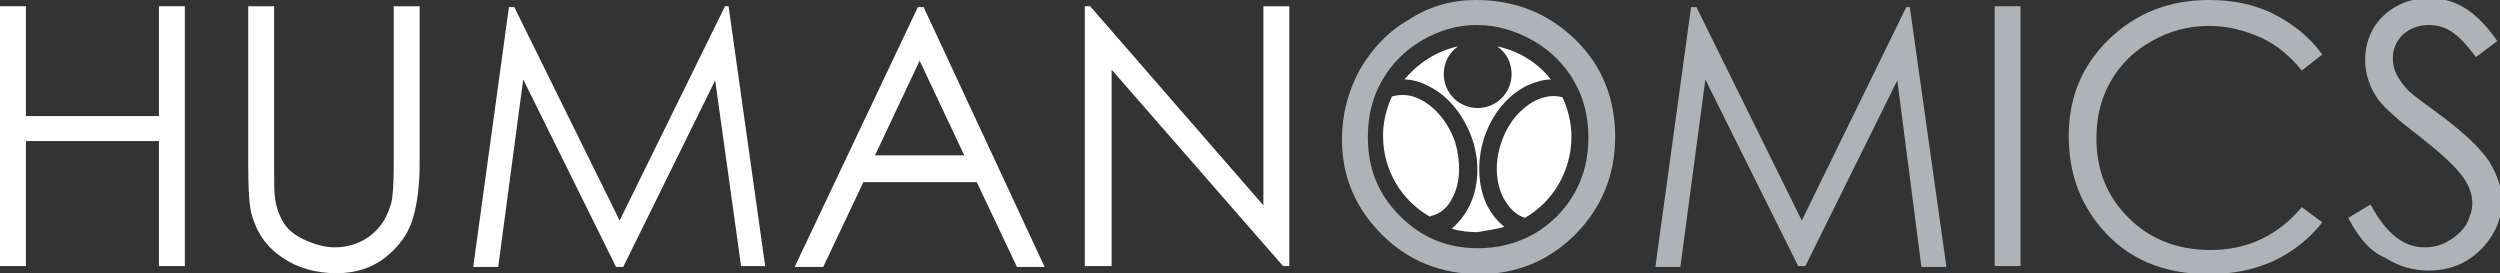 <?xml version="1.0" encoding="utf-8"?>
<!-- Generator: Adobe Illustrator 21.0.2, SVG Export Plug-In . SVG Version: 6.00 Build 0)  -->
<svg version="1.1" id="Blue_x2F_Grey" xmlns="http://www.w3.org/2000/svg" xmlns:xlink="http://www.w3.org/1999/xlink" x="0px"
	 y="0px" width="280px" height="30.6px" viewBox="0 0 280 30.6" style="enable-background:new 0 0 280 30.6;" xml:space="preserve">
<rect x="0" y="0" width="280" height="30.6" fill="#333333" stroke="none"/>
<style type="text/css">
	.st0{fill:#FFFFFF;}
	.st1{fill:#AEB3B8;}
</style>
<g>
	<g>
		<path class="st0" d="M162.7,22.1c0.9-1.7,0.9-4,0.3-6.1c-0.7-2.1-2.1-3.9-3.8-4.8c-1.1-0.6-2.2-0.7-3.3-0.4c-0.6,1.3-1,2.8-1,4.4
			c0,3.9,2.1,7.3,5.3,9.1l0-0.1C161.3,24,162.2,23.2,162.7,22.1z"/>
		<path class="st0" d="M175,10.9c-1-0.3-2.1-0.1-3.1,0.4c-1.7,0.9-3.1,2.6-3.8,4.8c-0.7,2.1-0.6,4.4,0.3,6.1
			c0.6,1.1,1.4,1.9,2.4,2.2c3.1-1.8,5.2-5.2,5.2-9.1C176,13.7,175.6,12.2,175,10.9z"/>
		<path class="st0" d="M168.5,25.4c-0.8-0.6-1.4-1.4-1.9-2.3c-1.1-2.2-1.2-5-0.4-7.6c0.9-2.7,2.6-4.8,4.8-5.9
			c0.9-0.4,1.8-0.7,2.7-0.7c-1.5-1.9-3.6-3.2-6-3.7c1,0.7,1.6,1.8,1.6,3.1c0,2.1-1.7,3.8-3.8,3.8c-2.1,0-3.8-1.7-3.8-3.8
			c0-1.3,0.6-2.4,1.6-3.1c-2.4,0.5-4.5,1.9-6,3.7c0.9,0,1.9,0.3,2.8,0.8c2.2,1.1,3.9,3.3,4.8,5.9c0.9,2.7,0.7,5.5-0.4,7.6
			c-0.5,1-1.2,1.8-1.9,2.4c0.9,0.3,1.9,0.4,2.9,0.4C166.5,25.8,167.5,25.7,168.5,25.4z"/>
	</g>
	<path class="st0" d="M0,0.7h2.9V13h14.9V0.7h2.9v29.1h-2.9v-14H2.9v14H0V0.7z"/>
	<path class="st0" d="M27.8,0.7h2.9v17.5c0,2.1,0,3.4,0.1,3.9c0.1,1.1,0.5,2.1,1,2.9c0.5,0.8,1.3,1.4,2.4,1.9
		c1.1,0.5,2.2,0.8,3.3,0.8c1,0,1.9-0.2,2.8-0.6c0.9-0.4,1.6-1,2.2-1.7c0.6-0.7,1-1.6,1.3-2.6c0.2-0.7,0.3-2.3,0.3-4.5V0.7h2.9v17.6
		c0,2.6-0.3,4.7-0.8,6.3c-0.5,1.6-1.5,3-3,4.2c-1.5,1.2-3.4,1.8-5.5,1.8c-2.3,0-4.4-0.6-6-1.7c-1.7-1.1-2.8-2.6-3.4-4.5
		c-0.4-1.1-0.5-3.2-0.5-6.1V0.7z"/>
	<path class="st0" d="M53,29.9l4-29.1h0.6l11.8,23.9L81.2,0.7h0.4l4.1,29.1H83L80.1,9L69.8,29.9h-0.8l-10.4-21l-2.8,21H53z"/>
	<path class="st0" d="M103.4,0.7L117,29.9h-3.1l-4.5-9.5H96.7l-4.5,9.5h-3.2l13.8-29.1H103.4z M103,6.8l-5,10.6h10L103,6.8z"/>
	<path class="st0" d="M121.5,29.9V0.7h0.6L141.5,23V0.7h2.9v29.1h-0.7l-19.2-22v22H121.5z"/>
</g>
<g>
	<path class="st1" d="M165.3,0c4.4,0,8.1,1.5,11.1,4.4c3,2.9,4.5,6.6,4.5,10.9c0,4.3-1.5,7.9-4.4,10.9c-3,3-6.6,4.5-10.8,4.5
		c-4.3,0-8-1.5-10.9-4.4c-3-3-4.5-6.5-4.5-10.7c0-2.8,0.7-5.4,2-7.8c1.4-2.4,3.2-4.3,5.5-5.6C160.1,0.7,162.6,0,165.3,0z M165.4,2.8
		c-2.2,0-4.2,0.6-6.1,1.7c-1.9,1.1-3.4,2.6-4.5,4.5c-1.1,1.9-1.6,4-1.6,6.4c0,3.5,1.2,6.4,3.6,8.8c2.4,2.4,5.3,3.6,8.7,3.6
		c2.3,0,4.3-0.5,6.3-1.6c1.9-1.1,3.4-2.6,4.5-4.5c1.1-1.9,1.6-4,1.6-6.3c0-2.3-0.5-4.4-1.6-6.3c-1.1-1.9-2.6-3.4-4.5-4.5
		C169.7,3.4,167.6,2.8,165.4,2.8z"/>
	<path class="st1" d="M185.4,29.9l4-29.1h0.6l11.8,23.9l11.7-23.9h0.4l4.1,29.1h-2.8L212.5,9l-10.3,20.8h-0.8L191,8.9l-2.8,21H185.4
		z"/>
	<path class="st1" d="M223.4,0.7h2.9v29.1h-2.9V0.7z"/>
	<path class="st1" d="M260.1,6.1l-2.3,1.8c-1.3-1.6-2.8-2.9-4.6-3.7c-1.8-0.8-3.7-1.3-5.8-1.3c-2.3,0-4.5,0.6-6.4,1.7
		c-2,1.1-3.5,2.6-4.6,4.5c-1.1,1.9-1.6,4-1.6,6.4c0,3.6,1.2,6.5,3.6,8.9c2.4,2.4,5.5,3.6,9.2,3.6c4.1,0,7.5-1.6,10.2-4.8l2.3,1.7
		c-1.4,1.8-3.3,3.3-5.4,4.3c-2.2,1-4.6,1.5-7.3,1.5c-5.1,0-9.1-1.7-12-5.1c-2.5-2.9-3.7-6.3-3.7-10.4c0-4.3,1.5-7.9,4.5-10.8
		c3-2.9,6.7-4.4,11.2-4.4c2.7,0,5.2,0.5,7.3,1.6C256.9,2.7,258.7,4.2,260.1,6.1z"/>
	<path class="st1" d="M263,24.4l2.5-1.5c1.7,3.2,3.7,4.8,6,4.8c1,0,1.9-0.2,2.7-0.7c0.9-0.5,1.5-1.1,2-1.8c0.4-0.8,0.7-1.6,0.7-2.4
		c0-1-0.3-1.9-1-2.9c-0.9-1.3-2.6-2.8-5-4.7c-2.4-1.8-3.9-3.2-4.5-4c-1-1.4-1.5-2.9-1.5-4.5c0-1.3,0.3-2.4,0.9-3.5
		c0.6-1,1.5-1.9,2.6-2.5c1.1-0.6,2.3-0.9,3.6-0.9c1.4,0,2.7,0.3,3.9,1c1.2,0.7,2.5,1.9,3.8,3.8l-2.4,1.8c-1.1-1.5-2-2.4-2.8-2.9
		c-0.8-0.5-1.6-0.7-2.5-0.7c-1.2,0-2.1,0.4-2.9,1.1c-0.7,0.7-1.1,1.6-1.1,2.6c0,0.6,0.1,1.2,0.4,1.8c0.3,0.6,0.7,1.2,1.4,1.9
		c0.4,0.4,1.6,1.3,3.8,2.9c2.5,1.9,4.2,3.5,5.2,5c0.9,1.5,1.4,2.9,1.4,4.4c0,2.1-0.8,3.9-2.4,5.5c-1.6,1.6-3.6,2.3-5.8,2.3
		c-1.8,0-3.4-0.5-4.8-1.4C265.5,28.2,264.2,26.7,263,24.4z"/>
</g>
</svg>
